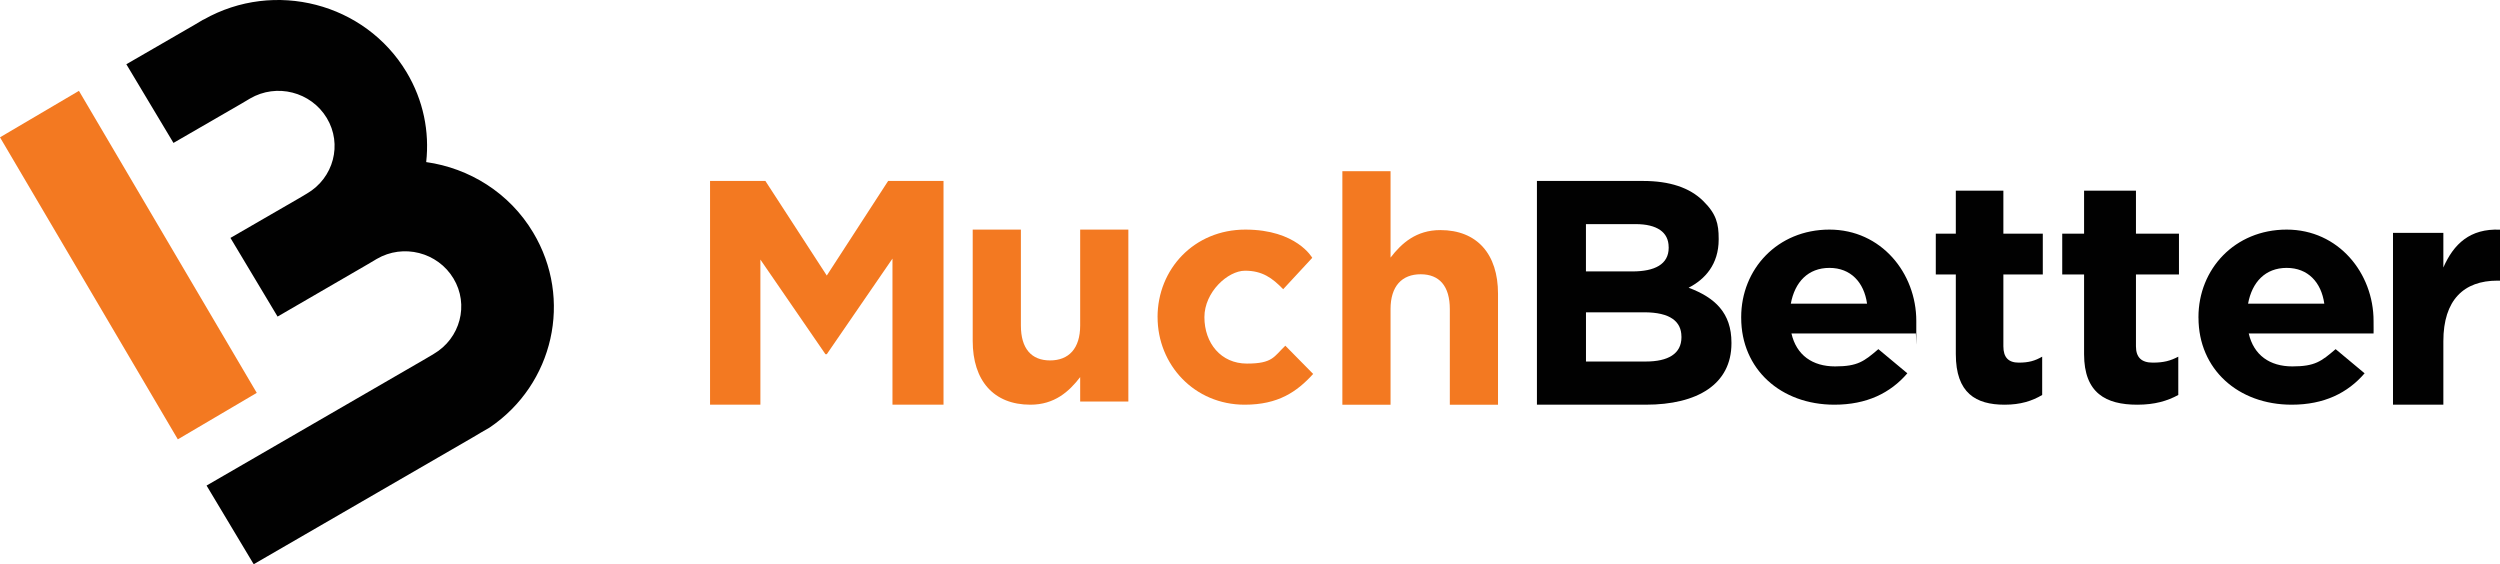 <?xml version="1.0" encoding="UTF-8"?><svg id="a" xmlns="http://www.w3.org/2000/svg" viewBox="0 0 540 121.872"><path d="M115.16,50.221c-5.135-8.596-13.815-13.903-23.101-15.21.724-6.548-.582-13.323-4.262-19.453C78.826.635,59.294-4.415,44.031,4.203l-.209.088-1.829,1.086-14.703,8.5,10.18,16.994,14.704-8.5,1.829-1.086c5.754-3.362,13.173-1.453,16.584,4.206,3.411,5.66,1.478,12.956-4.277,16.311l-1.829,1.086-14.704,8.5,10.181,16.993,19.577-11.356,1.829-1.086c5.755-3.362,13.174-1.453,16.585,4.206,3.418,5.66,1.478,12.956-4.277,16.311l-1.829,1.086-47.223,27.337,10.181,16.993,47.223-27.337,1.829-1.086,1.895-1.094c13.83-9.33,18.047-27.74,9.412-42.135Z" fill="#010101"/><path d="M17.049,19.622L0,29.661l38.411,65.235,17.049-10.039L17.049,19.622Z" fill="#f37921"/><path d="M153.37,39.087h11.954l13.26,20.432,13.253-20.432h11.962v48.328h-11.026v-31.556l-14.189,20.649h-.287l-14.053-20.439v31.346h-10.875v-48.328Z" fill="#f37921"/><path d="M210.105,73.635v-24.042h10.408v20.711c0,4.985,2.26,7.547,6.298,7.547,4.039,0,6.507-2.561,6.507-7.547v-20.711h10.408v37.133h-10.408v-5.268c-2.396,3.121-5.545,5.958-10.753,5.958-7.94,0-12.46-5.196-12.46-13.788v.007Z" fill="#f37921"/><path d="M250.038,68.497h-.006c0-10.371,7.899-18.904,18.967-18.904,11.067,0,14.448,6.098,14.448,6.098l-6.28,6.779c-2.362-2.442-4.526-3.997-8.239-3.997s-8.776,4.607-8.776,10.031c0,5.622,3.578,10.03,9.179,10.03s5.806-1.49,8.302-3.861l6.011,6.097c-3.508,3.862-7.56,6.645-14.787,6.645-10.87,0-18.819-8.618-18.819-18.918Z" fill="#f37921"/><path d="M289.951,36.986h10.408v18.653c2.396-3.111,5.545-5.94,10.753-5.94,7.94,0,12.46,5.18,12.46,13.747v23.971h-10.409v-20.65c0-4.971-2.259-7.525-6.298-7.525-4.038,0-6.506,2.554-6.506,7.525v20.65h-10.408v-50.43Z" fill="#f37921"/><path d="M363.188,72.707c0-3.247-2.404-5.25-8.048-5.25h-12.569v10.631h12.923c4.801,0,7.701-1.656,7.701-5.251v-.137l-.008.007ZM360.429,53.377c0-3.247-2.545-4.968-7.132-4.968h-10.733v10.218h10.031c4.801,0,7.841-1.519,7.841-5.106v-.137l-.007-.007ZM331.97,39.087h22.954c5.719,0,10.032,1.446,12.923,4.281,2.893,2.828,3.388,4.968,3.388,8.215v.137c0,5.388-2.967,8.627-6.495,10.428,5.719,2.14,9.254,5.453,9.254,11.874v.137c0,8.837-7.345,13.255-18.501,13.255h-23.516v-48.321l-.008-.007Z" fill="#010101"/><path d="M403.284,65.59c-.648-4.608-3.525-7.725-8.128-7.725-4.602,0-7.48,3.053-8.339,7.725h16.467ZM376.097,68.636v-.135c0-10.373,7.842-18.908,19.058-18.908,11.217,0,18.765,9.422,18.765,19.724s0,1.697-.143,2.712h-26.824c1.077,4.679,4.527,7.114,9.424,7.114s6.259-1.087,9.348-3.728l6.26,5.219c-3.668,4.267-8.776,6.78-15.751,6.78-11.578,0-20.135-7.661-20.135-18.773v-.007Z" fill="#010101"/><path d="M422.456,76.503v-17.217h-4.325v-8.811h4.325v-9.287h10.272v9.287h8.516v8.811h-8.516v15.521c0,2.371,1.083,3.521,3.313,3.521,2.23,0,3.511-.405,5.069-1.285v8.272c-2.159,1.285-4.666,2.101-8.113,2.101-6.215,0-10.541-2.506-10.541-10.913Z" fill="#010101"/><path d="M450.161,76.503v-17.217h-4.719v-8.811h4.719v-9.287h11.206v9.287h9.29v8.811h-9.29v15.521c0,2.371,1.181,3.521,3.614,3.521s3.83-.405,5.529-1.285v8.272c-2.355,1.285-5.089,2.101-8.85,2.101-6.78,0-11.499-2.506-11.499-10.913Z" fill="#010101"/><path d="M502.048,65.59c-.648-4.608-3.525-7.725-8.126-7.725-4.602,0-7.479,3.053-8.338,7.725h16.464ZM474.867,68.636v-.135c0-10.373,7.84-18.908,19.054-18.908,11.214,0,18.768,9.422,18.768,19.724,0,2.712.027,1.288,0,2.712h-26.962c1.077,4.679,4.526,7.114,9.421,7.114s6.259-1.087,9.346-3.728l6.259,5.219c-3.668,4.267-8.774,6.78-15.748,6.78-11.576,0-20.131-7.661-20.131-18.773l-.007-.007Z" fill="#010101"/><path d="M516.887,50.298h10.878v7.479c2.22-5.056,5.728-8.45,12.235-8.168v11.011h-.57c-7.227,0-11.665,4.156-11.665,13.086v13.709h-10.878v-37.117Z" fill="#010101"/></svg>